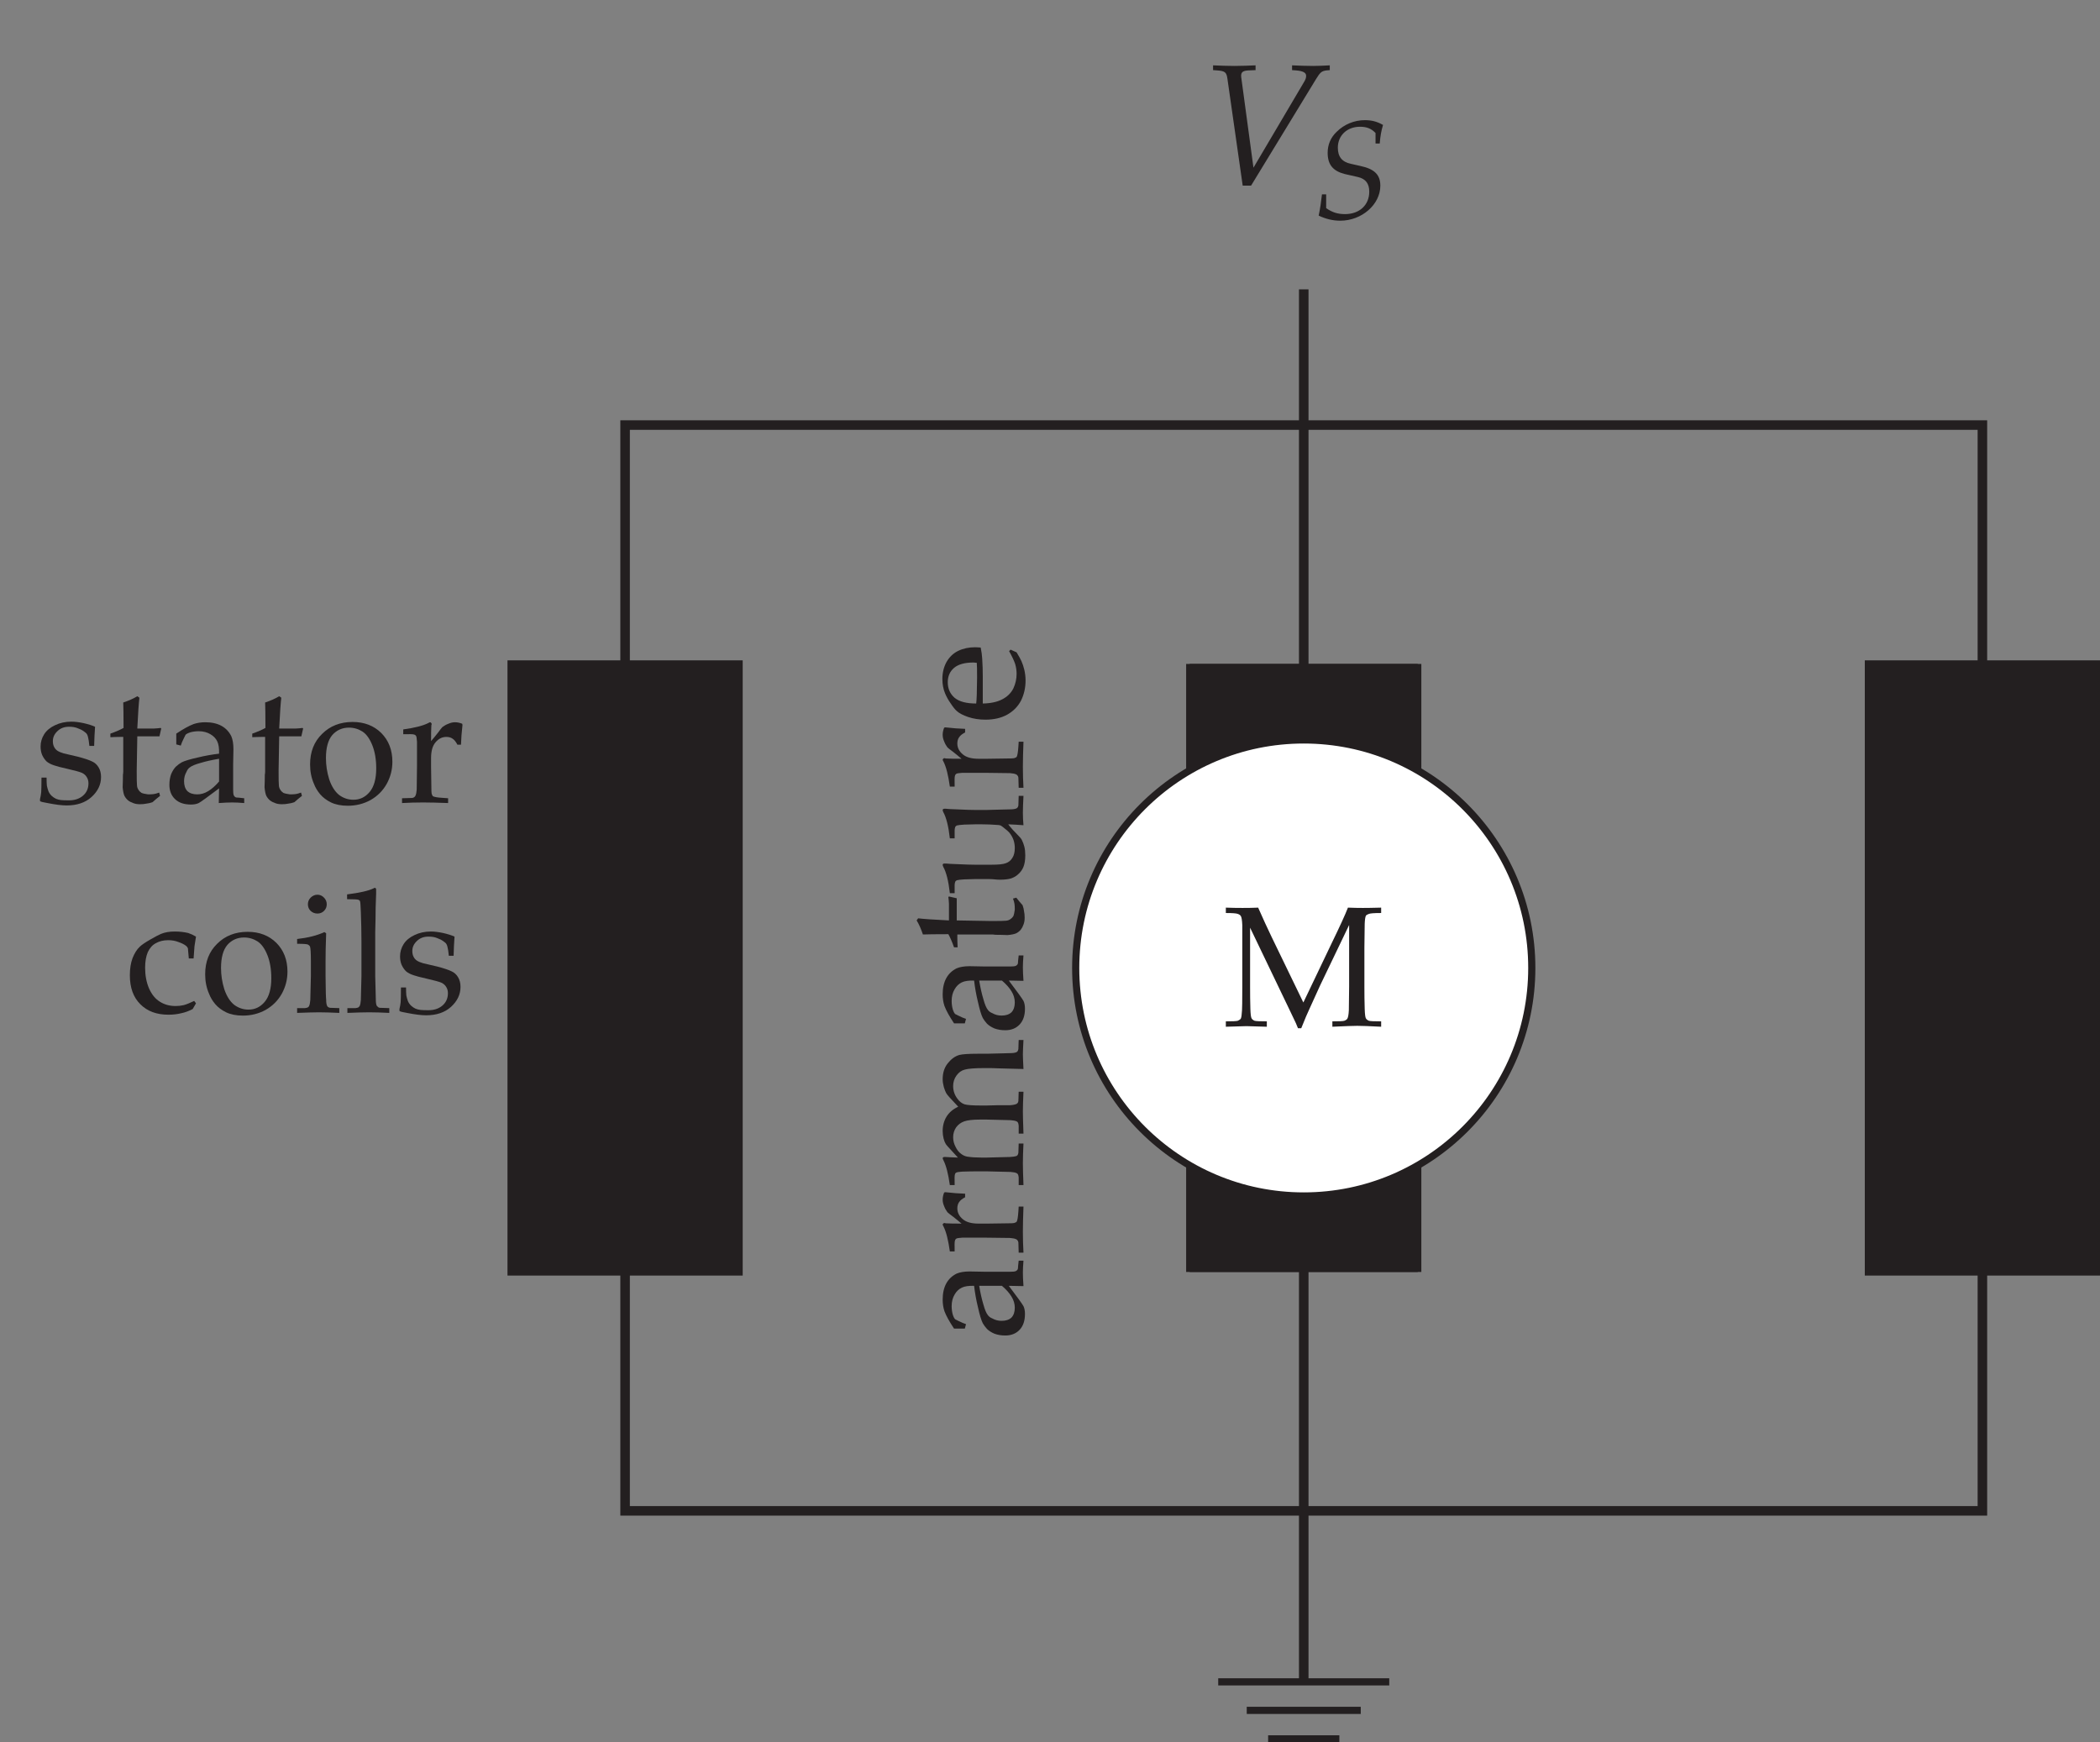 <?xml version="1.0" encoding="UTF-8"?>
<svg xmlns="http://www.w3.org/2000/svg" xmlns:xlink="http://www.w3.org/1999/xlink" width="109.644" height="90.982" viewBox="0 0 109.644 90.982">
<rect x="0" y="0" width="109.644" height="90.982" fill="#808080" stroke="none"/>
<defs>
<g>
<g id="glyph-0-0">
<path d="M 6.766 -5.953 L 6.766 -6.203 C 6.469 -6.188 6.188 -6.172 5.906 -6.172 C 5.531 -6.172 5.156 -6.188 4.797 -6.203 L 4.797 -5.953 L 5.016 -5.938 C 5.359 -5.906 5.531 -5.828 5.531 -5.656 C 5.531 -5.547 5.5 -5.453 5.391 -5.281 L 2.781 -0.859 L 2.141 -5.594 C 2.109 -5.875 2.266 -5.922 2.516 -5.938 L 2.891 -5.953 L 2.891 -6.203 C 2.531 -6.188 2.156 -6.172 1.781 -6.172 C 1.406 -6.172 1.047 -6.188 0.672 -6.203 L 0.672 -5.953 L 0.891 -5.938 C 1.297 -5.906 1.375 -5.844 1.422 -5.5 L 2.219 0.078 L 2.656 0.078 L 6.047 -5.484 C 6.266 -5.844 6.344 -5.906 6.594 -5.938 Z M 6.766 -5.953 "/>
</g>
<g id="glyph-1-0">
<path d="M 3.531 -1.703 C 3.531 -2.281 3.219 -2.578 2.484 -2.734 L 2 -2.844 C 1.531 -2.938 1.312 -3.219 1.312 -3.688 C 1.312 -4.328 1.797 -4.781 2.469 -4.781 C 2.812 -4.781 3.062 -4.688 3.281 -4.453 L 3.281 -3.906 L 3.5 -3.906 C 3.531 -4.297 3.578 -4.562 3.672 -4.875 C 3.344 -5.062 3.062 -5.125 2.719 -5.125 C 2.172 -5.125 1.641 -4.906 1.25 -4.516 C 0.938 -4.219 0.781 -3.844 0.781 -3.422 C 0.781 -2.797 1.062 -2.469 1.672 -2.312 L 2.359 -2.156 C 2.766 -2.062 2.953 -1.812 2.953 -1.391 C 2.953 -0.688 2.438 -0.219 1.688 -0.219 C 1.297 -0.219 1.016 -0.312 0.703 -0.531 L 0.703 -1.25 L 0.484 -1.25 C 0.438 -0.844 0.391 -0.516 0.312 -0.141 C 0.672 0.031 1.047 0.125 1.438 0.125 C 2.562 0.125 3.531 -0.719 3.531 -1.703 Z M 3.531 -1.703 "/>
</g>
<g id="glyph-2-0">
<path d="M 0.406 -1.328 L 0.672 -1.328 C 0.672 -1.148 0.676 -1.008 0.688 -0.906 C 0.707 -0.812 0.734 -0.719 0.766 -0.625 C 0.805 -0.531 0.863 -0.445 0.938 -0.375 C 1.008 -0.312 1.086 -0.258 1.172 -0.219 C 1.254 -0.188 1.336 -0.164 1.422 -0.156 C 1.516 -0.145 1.656 -0.141 1.844 -0.141 C 2.133 -0.141 2.375 -0.219 2.562 -0.375 C 2.758 -0.539 2.859 -0.758 2.859 -1.031 C 2.859 -1.156 2.828 -1.266 2.766 -1.359 C 2.711 -1.453 2.629 -1.523 2.516 -1.578 C 2.398 -1.629 2.156 -1.695 1.781 -1.781 C 1.414 -1.863 1.176 -1.926 1.062 -1.969 C 0.906 -2.02 0.773 -2.086 0.672 -2.172 C 0.578 -2.266 0.5 -2.379 0.438 -2.516 C 0.383 -2.648 0.359 -2.797 0.359 -2.953 C 0.359 -3.18 0.422 -3.395 0.547 -3.594 C 0.672 -3.789 0.859 -3.945 1.109 -4.062 C 1.367 -4.188 1.656 -4.25 1.969 -4.25 C 2.156 -4.25 2.367 -4.223 2.609 -4.172 C 2.848 -4.117 3.047 -4.055 3.203 -3.984 C 3.18 -3.66 3.164 -3.328 3.156 -2.984 L 2.906 -2.984 C 2.883 -3.203 2.863 -3.344 2.844 -3.406 C 2.832 -3.477 2.812 -3.539 2.781 -3.594 C 2.75 -3.645 2.691 -3.695 2.609 -3.75 C 2.523 -3.812 2.422 -3.863 2.297 -3.906 C 2.18 -3.957 2.031 -3.984 1.844 -3.984 C 1.594 -3.984 1.391 -3.906 1.234 -3.75 C 1.078 -3.602 1 -3.43 1 -3.234 C 1 -3.117 1.02 -3.02 1.062 -2.938 C 1.102 -2.852 1.16 -2.785 1.234 -2.734 C 1.316 -2.68 1.426 -2.633 1.562 -2.594 L 2.297 -2.422 C 2.66 -2.328 2.91 -2.242 3.047 -2.172 C 3.191 -2.109 3.305 -2.004 3.391 -1.859 C 3.473 -1.723 3.516 -1.555 3.516 -1.359 C 3.516 -0.961 3.348 -0.613 3.016 -0.312 C 2.691 -0.02 2.258 0.125 1.719 0.125 C 1.469 0.125 1.133 0.082 0.719 0 C 0.488 -0.039 0.363 -0.07 0.344 -0.094 C 0.332 -0.094 0.328 -0.102 0.328 -0.125 C 0.328 -0.145 0.328 -0.172 0.328 -0.203 C 0.359 -0.328 0.379 -0.445 0.391 -0.562 C 0.398 -0.688 0.406 -0.941 0.406 -1.328 Z M 0.406 -1.328 "/>
</g>
<g id="glyph-2-1">
<path d="M 0.203 -3.438 L 0.203 -3.625 C 0.492 -3.727 0.723 -3.828 0.891 -3.922 C 0.891 -4.609 0.883 -5.051 0.875 -5.25 C 1.176 -5.352 1.422 -5.461 1.609 -5.578 L 1.719 -5.5 C 1.688 -5.25 1.648 -4.711 1.609 -3.891 C 1.848 -3.891 1.988 -3.891 2.031 -3.891 C 2.062 -3.891 2.211 -3.891 2.484 -3.891 C 2.629 -3.898 2.742 -3.91 2.828 -3.922 L 2.859 -3.891 L 2.766 -3.484 C 2.578 -3.484 2.406 -3.484 2.25 -3.484 C 2.094 -3.484 1.879 -3.484 1.609 -3.484 L 1.578 -1.688 C 1.578 -1.258 1.582 -1 1.594 -0.906 C 1.602 -0.82 1.629 -0.75 1.672 -0.688 C 1.711 -0.625 1.766 -0.57 1.828 -0.531 C 1.898 -0.5 2.016 -0.473 2.172 -0.453 C 2.297 -0.453 2.395 -0.457 2.469 -0.469 C 2.539 -0.477 2.633 -0.504 2.75 -0.547 L 2.797 -0.375 C 2.66 -0.27 2.531 -0.16 2.406 -0.047 C 2.289 -0.004 2.18 0.02 2.078 0.031 C 1.984 0.051 1.875 0.062 1.75 0.062 C 1.602 0.062 1.484 0.039 1.391 0 C 1.297 -0.031 1.207 -0.078 1.125 -0.141 C 1.051 -0.203 0.988 -0.281 0.938 -0.375 C 0.895 -0.469 0.863 -0.617 0.844 -0.828 C 0.852 -1.023 0.859 -1.242 0.859 -1.484 C 0.867 -1.523 0.875 -1.578 0.875 -1.641 L 0.875 -3.453 L 0.688 -3.453 C 0.539 -3.453 0.379 -3.445 0.203 -3.438 Z M 0.203 -3.438 "/>
</g>
<g id="glyph-2-2">
<path d="M 0.953 -3 L 0.719 -3.062 C 0.719 -3.125 0.719 -3.219 0.719 -3.344 C 0.719 -3.457 0.719 -3.551 0.719 -3.625 C 1.094 -3.875 1.395 -4.039 1.625 -4.125 C 1.812 -4.188 2.016 -4.219 2.234 -4.219 C 2.566 -4.219 2.848 -4.156 3.078 -4.031 C 3.305 -3.906 3.477 -3.723 3.594 -3.484 C 3.664 -3.316 3.703 -3.094 3.703 -2.812 L 3.688 -2.016 L 3.688 -0.703 C 3.688 -0.566 3.695 -0.469 3.719 -0.406 C 3.738 -0.363 3.766 -0.332 3.797 -0.312 C 3.828 -0.289 3.891 -0.281 3.984 -0.281 L 4.266 -0.25 L 4.266 0 C 4.023 -0.02 3.816 -0.031 3.641 -0.031 C 3.461 -0.031 3.227 -0.02 2.938 0 L 2.953 -0.766 C 2.359 -0.316 2.004 -0.062 1.891 0 C 1.785 0.051 1.648 0.078 1.484 0.078 C 1.129 0.078 0.852 -0.016 0.656 -0.203 C 0.457 -0.391 0.359 -0.641 0.359 -0.953 C 0.359 -1.16 0.391 -1.348 0.453 -1.516 C 0.523 -1.68 0.609 -1.812 0.703 -1.906 C 0.805 -2 0.906 -2.07 1 -2.125 C 1.164 -2.207 1.441 -2.289 1.828 -2.375 C 2.211 -2.469 2.586 -2.535 2.953 -2.578 C 2.961 -2.859 2.93 -3.07 2.859 -3.219 C 2.785 -3.375 2.664 -3.5 2.5 -3.594 C 2.332 -3.695 2.129 -3.75 1.891 -3.75 C 1.723 -3.75 1.57 -3.727 1.438 -3.688 C 1.312 -3.645 1.234 -3.602 1.203 -3.562 L 1.125 -3.406 C 1.039 -3.238 0.984 -3.102 0.953 -3 Z M 2.953 -2.312 C 2.578 -2.25 2.254 -2.176 1.984 -2.094 C 1.711 -2.02 1.523 -1.941 1.422 -1.859 C 1.348 -1.805 1.289 -1.727 1.25 -1.625 C 1.164 -1.477 1.125 -1.316 1.125 -1.141 C 1.125 -0.922 1.18 -0.75 1.297 -0.625 C 1.422 -0.508 1.594 -0.453 1.812 -0.453 C 2.008 -0.453 2.203 -0.508 2.391 -0.625 C 2.578 -0.738 2.766 -0.906 2.953 -1.125 Z M 2.953 -2.312 "/>
</g>
<g id="glyph-2-3">
<path d="M 0.297 -2.016 C 0.297 -2.672 0.504 -3.203 0.922 -3.609 C 1.336 -4.023 1.867 -4.234 2.516 -4.234 C 3.129 -4.234 3.629 -4.039 4.016 -3.656 C 4.398 -3.27 4.594 -2.77 4.594 -2.156 C 4.594 -1.738 4.492 -1.352 4.297 -1 C 4.098 -0.645 3.816 -0.363 3.453 -0.156 C 3.098 0.039 2.703 0.141 2.266 0.141 C 1.922 0.141 1.629 0.082 1.391 -0.031 C 1.16 -0.145 0.973 -0.285 0.828 -0.453 C 0.68 -0.629 0.57 -0.812 0.5 -1 C 0.363 -1.312 0.297 -1.648 0.297 -2.016 Z M 1.125 -2.344 C 1.125 -1.977 1.18 -1.609 1.297 -1.234 C 1.422 -0.867 1.594 -0.598 1.812 -0.422 C 2.039 -0.254 2.289 -0.172 2.562 -0.172 C 2.895 -0.172 3.176 -0.305 3.406 -0.578 C 3.633 -0.848 3.75 -1.258 3.75 -1.812 C 3.75 -2.281 3.68 -2.68 3.547 -3.016 C 3.41 -3.359 3.238 -3.598 3.031 -3.734 C 2.82 -3.867 2.586 -3.938 2.328 -3.938 C 1.973 -3.938 1.68 -3.805 1.453 -3.547 C 1.234 -3.285 1.125 -2.883 1.125 -2.344 Z M 1.125 -2.344 "/>
</g>
<g id="glyph-2-4">
<path d="M 0.203 0 L 0.203 -0.25 C 0.535 -0.258 0.711 -0.266 0.734 -0.266 C 0.785 -0.273 0.82 -0.289 0.844 -0.312 C 0.875 -0.332 0.895 -0.359 0.906 -0.391 C 0.938 -0.453 0.957 -0.555 0.969 -0.703 C 0.977 -1.484 0.984 -1.891 0.984 -1.922 L 0.984 -2.453 C 0.984 -2.68 0.984 -2.93 0.984 -3.203 C 0.973 -3.367 0.957 -3.469 0.938 -3.5 C 0.914 -3.539 0.879 -3.566 0.828 -3.578 C 0.785 -3.598 0.598 -3.602 0.266 -3.594 L 0.266 -3.844 C 0.859 -3.926 1.289 -4.035 1.562 -4.172 C 1.613 -4.203 1.648 -4.219 1.672 -4.219 C 1.691 -4.219 1.707 -4.207 1.719 -4.188 C 1.738 -4.176 1.75 -4.156 1.75 -4.125 C 1.75 -4.102 1.742 -4.082 1.734 -4.062 C 1.723 -3.875 1.719 -3.598 1.719 -3.234 C 1.844 -3.379 1.961 -3.523 2.078 -3.672 C 2.191 -3.828 2.27 -3.926 2.312 -3.969 C 2.406 -4.039 2.508 -4.098 2.625 -4.141 C 2.738 -4.191 2.852 -4.219 2.969 -4.219 C 3.094 -4.219 3.219 -4.191 3.344 -4.141 L 3.359 -4.078 C 3.316 -3.691 3.289 -3.348 3.281 -3.047 L 3.094 -3.047 C 3.02 -3.191 2.938 -3.297 2.844 -3.359 C 2.758 -3.422 2.648 -3.453 2.516 -3.453 C 2.297 -3.453 2.109 -3.359 1.953 -3.172 C 1.797 -2.992 1.719 -2.719 1.719 -2.344 L 1.719 -1.891 C 1.719 -1.703 1.723 -1.352 1.734 -0.844 C 1.734 -0.656 1.738 -0.535 1.75 -0.484 C 1.77 -0.441 1.785 -0.406 1.797 -0.375 C 1.816 -0.352 1.848 -0.336 1.891 -0.328 C 1.984 -0.297 2.223 -0.27 2.609 -0.25 L 2.609 0 C 2.086 -0.02 1.648 -0.031 1.297 -0.031 C 0.922 -0.031 0.555 -0.02 0.203 0 Z M 0.203 0 "/>
</g>
<g id="glyph-2-5">
<path d="M 3.797 -0.5 L 3.625 -0.203 C 3.426 -0.098 3.227 -0.023 3.031 0.016 C 2.832 0.066 2.609 0.094 2.359 0.094 C 1.742 0.094 1.254 -0.086 0.891 -0.453 C 0.523 -0.816 0.344 -1.32 0.344 -1.969 C 0.344 -2.312 0.391 -2.609 0.484 -2.859 C 0.586 -3.117 0.711 -3.316 0.859 -3.453 C 0.953 -3.547 1.133 -3.672 1.406 -3.828 C 1.676 -3.984 1.863 -4.082 1.969 -4.125 C 2.164 -4.207 2.406 -4.25 2.688 -4.25 C 2.945 -4.25 3.18 -4.223 3.391 -4.172 C 3.523 -4.129 3.66 -4.066 3.797 -3.984 C 3.766 -3.766 3.738 -3.598 3.719 -3.484 C 3.707 -3.367 3.691 -3.156 3.672 -2.844 L 3.422 -2.844 C 3.398 -3.133 3.383 -3.312 3.375 -3.375 C 3.352 -3.426 3.32 -3.469 3.281 -3.5 C 3.176 -3.582 3.039 -3.648 2.875 -3.703 C 2.719 -3.766 2.539 -3.797 2.344 -3.797 C 2.094 -3.797 1.879 -3.742 1.703 -3.641 C 1.523 -3.547 1.383 -3.391 1.281 -3.172 C 1.188 -2.953 1.141 -2.68 1.141 -2.359 C 1.141 -1.961 1.207 -1.602 1.344 -1.281 C 1.488 -0.957 1.68 -0.723 1.922 -0.578 C 2.16 -0.43 2.43 -0.359 2.734 -0.359 C 2.879 -0.359 3.02 -0.375 3.156 -0.406 C 3.301 -0.445 3.484 -0.52 3.703 -0.625 Z M 3.797 -0.5 "/>
</g>
<g id="glyph-2-6">
<path d="M 1.266 -6.172 C 1.398 -6.172 1.516 -6.117 1.609 -6.016 C 1.703 -5.922 1.75 -5.805 1.75 -5.672 C 1.75 -5.535 1.703 -5.422 1.609 -5.328 C 1.516 -5.234 1.398 -5.188 1.266 -5.188 C 1.129 -5.188 1.008 -5.234 0.906 -5.328 C 0.812 -5.422 0.766 -5.535 0.766 -5.672 C 0.766 -5.805 0.812 -5.922 0.906 -6.016 C 1.008 -6.117 1.129 -6.172 1.266 -6.172 Z M 0.203 -3.609 L 0.203 -3.859 C 0.766 -3.922 1.238 -4.039 1.625 -4.219 L 1.719 -4.156 C 1.695 -3.531 1.688 -3.051 1.688 -2.719 L 1.688 -1.922 C 1.695 -1.16 1.707 -0.754 1.719 -0.703 C 1.719 -0.555 1.734 -0.445 1.766 -0.375 C 1.773 -0.352 1.789 -0.332 1.812 -0.312 C 1.844 -0.289 1.879 -0.273 1.922 -0.266 C 1.941 -0.266 2.102 -0.258 2.406 -0.25 L 2.406 0 C 1.969 -0.02 1.613 -0.031 1.344 -0.031 C 1.113 -0.031 0.734 -0.02 0.203 0 L 0.203 -0.25 L 0.609 -0.25 C 0.672 -0.258 0.719 -0.27 0.75 -0.281 C 0.789 -0.301 0.816 -0.328 0.828 -0.359 C 0.859 -0.422 0.879 -0.523 0.891 -0.672 C 0.891 -0.711 0.898 -1.129 0.922 -1.922 L 0.922 -2.703 C 0.922 -3.129 0.906 -3.383 0.875 -3.469 C 0.852 -3.508 0.82 -3.539 0.781 -3.562 C 0.738 -3.594 0.547 -3.609 0.203 -3.609 Z M 0.203 -3.609 "/>
</g>
<g id="glyph-2-7">
<path d="M 0.219 0 L 0.219 -0.25 L 0.641 -0.25 C 0.703 -0.258 0.75 -0.27 0.781 -0.281 C 0.812 -0.301 0.836 -0.328 0.859 -0.359 C 0.891 -0.422 0.91 -0.523 0.922 -0.672 C 0.922 -0.711 0.93 -1.129 0.953 -1.922 L 0.953 -3.75 C 0.953 -4.227 0.941 -4.727 0.922 -5.25 C 0.91 -5.602 0.895 -5.801 0.875 -5.844 C 0.852 -5.875 0.828 -5.895 0.797 -5.906 C 0.754 -5.926 0.555 -5.938 0.203 -5.938 L 0.203 -6.188 C 0.859 -6.27 1.316 -6.375 1.578 -6.5 C 1.609 -6.52 1.633 -6.531 1.656 -6.531 C 1.676 -6.531 1.691 -6.52 1.703 -6.5 C 1.711 -6.488 1.719 -6.473 1.719 -6.453 C 1.719 -6.43 1.719 -6.398 1.719 -6.359 L 1.719 -6.219 C 1.695 -5.695 1.688 -5.254 1.688 -4.891 L 1.672 -4.203 L 1.672 -1.922 C 1.691 -1.16 1.703 -0.754 1.703 -0.703 C 1.703 -0.555 1.719 -0.445 1.75 -0.375 C 1.77 -0.352 1.789 -0.332 1.812 -0.312 C 1.832 -0.289 1.863 -0.273 1.906 -0.266 C 1.926 -0.266 2.094 -0.258 2.406 -0.25 L 2.406 0 C 2 -0.02 1.648 -0.031 1.359 -0.031 C 1.066 -0.031 0.688 -0.02 0.219 0 Z M 0.219 0 "/>
</g>
<g id="glyph-2-8">
<path d="M 0.172 -5.938 L 0.172 -6.219 C 0.473 -6.207 0.766 -6.203 1.047 -6.203 C 1.328 -6.203 1.598 -6.207 1.859 -6.219 C 2.117 -5.633 2.352 -5.125 2.562 -4.688 L 4.219 -1.266 L 5.719 -4.406 C 6.133 -5.258 6.41 -5.863 6.547 -6.219 C 6.848 -6.207 7.109 -6.203 7.328 -6.203 C 7.523 -6.203 7.844 -6.207 8.281 -6.219 L 8.281 -5.938 C 7.926 -5.938 7.711 -5.922 7.641 -5.891 C 7.566 -5.867 7.516 -5.836 7.484 -5.797 C 7.453 -5.734 7.43 -5.594 7.422 -5.375 C 7.422 -5.312 7.414 -4.895 7.406 -4.125 L 7.406 -2.094 C 7.406 -1.695 7.41 -1.312 7.422 -0.938 C 7.43 -0.656 7.453 -0.488 7.484 -0.438 C 7.516 -0.383 7.566 -0.344 7.641 -0.312 C 7.711 -0.289 7.926 -0.281 8.281 -0.281 L 8.281 0 C 7.688 -0.031 7.27 -0.047 7.031 -0.047 C 6.832 -0.047 6.398 -0.031 5.734 0 L 5.734 -0.281 C 6.078 -0.281 6.285 -0.289 6.359 -0.312 C 6.441 -0.344 6.492 -0.379 6.516 -0.422 C 6.555 -0.484 6.582 -0.629 6.594 -0.859 C 6.594 -0.922 6.598 -1.332 6.609 -2.094 L 6.609 -5.312 L 5.094 -2.156 C 4.863 -1.656 4.68 -1.254 4.547 -0.953 C 4.441 -0.734 4.297 -0.391 4.109 0.078 L 3.938 0.078 C 3.895 -0.023 3.859 -0.113 3.828 -0.188 L 3.531 -0.812 L 1.438 -5.172 L 1.438 -2.094 C 1.438 -1.695 1.441 -1.312 1.453 -0.938 C 1.461 -0.656 1.484 -0.488 1.516 -0.438 C 1.547 -0.383 1.598 -0.344 1.672 -0.312 C 1.754 -0.289 1.969 -0.281 2.312 -0.281 L 2.312 0 L 1.25 -0.031 L 0.172 0 L 0.172 -0.281 C 0.516 -0.281 0.723 -0.289 0.797 -0.312 C 0.867 -0.344 0.922 -0.379 0.953 -0.422 C 0.984 -0.484 1.004 -0.629 1.016 -0.859 C 1.023 -0.922 1.031 -1.332 1.031 -2.094 L 1.031 -4.125 C 1.031 -4.52 1.031 -4.91 1.031 -5.297 C 1.02 -5.566 0.992 -5.727 0.953 -5.781 C 0.922 -5.832 0.867 -5.867 0.797 -5.891 C 0.723 -5.922 0.516 -5.938 0.172 -5.938 Z M 0.172 -5.938 "/>
</g>
<g id="glyph-3-0">
<path d="M -3 -0.953 L -3.062 -0.719 C -3.125 -0.719 -3.219 -0.719 -3.344 -0.719 C -3.457 -0.719 -3.551 -0.719 -3.625 -0.719 C -3.875 -1.094 -4.039 -1.395 -4.125 -1.625 C -4.188 -1.812 -4.219 -2.016 -4.219 -2.234 C -4.219 -2.566 -4.156 -2.848 -4.031 -3.078 C -3.906 -3.305 -3.723 -3.477 -3.484 -3.594 C -3.316 -3.664 -3.094 -3.703 -2.812 -3.703 L -2.016 -3.688 L -0.703 -3.688 C -0.566 -3.688 -0.469 -3.695 -0.406 -3.719 C -0.363 -3.738 -0.332 -3.766 -0.312 -3.797 C -0.289 -3.828 -0.281 -3.891 -0.281 -3.984 L -0.25 -4.266 L 0 -4.266 C -0.02 -4.023 -0.031 -3.816 -0.031 -3.641 C -0.031 -3.461 -0.02 -3.227 0 -2.938 L -0.766 -2.953 C -0.316 -2.359 -0.062 -2.004 0 -1.891 C 0.051 -1.785 0.078 -1.648 0.078 -1.484 C 0.078 -1.129 -0.016 -0.852 -0.203 -0.656 C -0.391 -0.457 -0.641 -0.359 -0.953 -0.359 C -1.16 -0.359 -1.348 -0.391 -1.516 -0.453 C -1.68 -0.523 -1.812 -0.609 -1.906 -0.703 C -2 -0.805 -2.07 -0.906 -2.125 -1 C -2.207 -1.164 -2.289 -1.441 -2.375 -1.828 C -2.469 -2.211 -2.535 -2.586 -2.578 -2.953 C -2.859 -2.961 -3.07 -2.93 -3.219 -2.859 C -3.375 -2.785 -3.5 -2.664 -3.594 -2.5 C -3.695 -2.332 -3.75 -2.129 -3.75 -1.891 C -3.75 -1.723 -3.727 -1.57 -3.688 -1.438 C -3.645 -1.312 -3.602 -1.234 -3.562 -1.203 L -3.406 -1.125 C -3.238 -1.039 -3.102 -0.984 -3 -0.953 Z M -2.312 -2.953 C -2.25 -2.578 -2.176 -2.254 -2.094 -1.984 C -2.02 -1.711 -1.941 -1.523 -1.859 -1.422 C -1.805 -1.348 -1.727 -1.289 -1.625 -1.25 C -1.477 -1.164 -1.316 -1.125 -1.141 -1.125 C -0.922 -1.125 -0.75 -1.18 -0.625 -1.297 C -0.508 -1.422 -0.453 -1.594 -0.453 -1.812 C -0.453 -2.008 -0.508 -2.203 -0.625 -2.391 C -0.738 -2.578 -0.906 -2.766 -1.125 -2.953 Z M -2.312 -2.953 "/>
</g>
<g id="glyph-3-1">
<path d="M 0 -0.203 L -0.25 -0.203 C -0.258 -0.535 -0.266 -0.711 -0.266 -0.734 C -0.273 -0.785 -0.289 -0.82 -0.312 -0.844 C -0.332 -0.875 -0.359 -0.895 -0.391 -0.906 C -0.453 -0.938 -0.555 -0.957 -0.703 -0.969 C -1.484 -0.977 -1.891 -0.984 -1.922 -0.984 L -2.453 -0.984 C -2.68 -0.984 -2.93 -0.984 -3.203 -0.984 C -3.367 -0.973 -3.469 -0.957 -3.5 -0.938 C -3.539 -0.914 -3.566 -0.879 -3.578 -0.828 C -3.598 -0.785 -3.602 -0.598 -3.594 -0.266 L -3.844 -0.266 C -3.926 -0.859 -4.035 -1.289 -4.172 -1.562 C -4.203 -1.613 -4.219 -1.648 -4.219 -1.672 C -4.219 -1.691 -4.207 -1.707 -4.188 -1.719 C -4.176 -1.738 -4.156 -1.75 -4.125 -1.75 C -4.102 -1.75 -4.082 -1.742 -4.062 -1.734 C -3.875 -1.723 -3.598 -1.719 -3.234 -1.719 C -3.379 -1.844 -3.523 -1.961 -3.672 -2.078 C -3.828 -2.191 -3.926 -2.27 -3.969 -2.312 C -4.039 -2.406 -4.098 -2.508 -4.141 -2.625 C -4.191 -2.738 -4.219 -2.852 -4.219 -2.969 C -4.219 -3.094 -4.191 -3.219 -4.141 -3.344 L -4.078 -3.359 C -3.691 -3.316 -3.348 -3.289 -3.047 -3.281 L -3.047 -3.094 C -3.191 -3.02 -3.297 -2.938 -3.359 -2.844 C -3.422 -2.758 -3.453 -2.648 -3.453 -2.516 C -3.453 -2.297 -3.359 -2.109 -3.172 -1.953 C -2.992 -1.797 -2.719 -1.719 -2.344 -1.719 L -1.891 -1.719 C -1.703 -1.719 -1.352 -1.723 -0.844 -1.734 C -0.656 -1.734 -0.535 -1.738 -0.484 -1.75 C -0.441 -1.77 -0.406 -1.785 -0.375 -1.797 C -0.352 -1.816 -0.336 -1.848 -0.328 -1.891 C -0.297 -1.984 -0.27 -2.223 -0.25 -2.609 L 0 -2.609 C -0.02 -2.086 -0.031 -1.648 -0.031 -1.297 C -0.031 -0.922 -0.02 -0.555 0 -0.203 Z M 0 -0.203 "/>
</g>
<g id="glyph-3-2">
<path d="M 0 -0.188 L -0.25 -0.188 L -0.25 -0.594 C -0.258 -0.656 -0.27 -0.703 -0.281 -0.734 C -0.301 -0.773 -0.328 -0.801 -0.359 -0.812 C -0.422 -0.844 -0.523 -0.863 -0.672 -0.875 C -0.711 -0.875 -1.129 -0.883 -1.922 -0.906 L -2.453 -0.906 C -2.68 -0.906 -2.93 -0.898 -3.203 -0.891 C -3.367 -0.879 -3.469 -0.863 -3.5 -0.844 C -3.539 -0.832 -3.566 -0.801 -3.578 -0.75 C -3.598 -0.707 -3.602 -0.52 -3.594 -0.188 L -3.844 -0.188 C -3.926 -0.77 -4.035 -1.195 -4.172 -1.469 C -4.203 -1.531 -4.219 -1.57 -4.219 -1.594 C -4.219 -1.613 -4.207 -1.629 -4.188 -1.641 C -4.176 -1.648 -4.156 -1.656 -4.125 -1.656 C -4.102 -1.656 -4.082 -1.656 -4.062 -1.656 C -3.914 -1.645 -3.703 -1.633 -3.422 -1.625 L -3.953 -2.203 C -4.016 -2.273 -4.051 -2.32 -4.062 -2.344 C -4.102 -2.406 -4.141 -2.5 -4.172 -2.625 C -4.203 -2.75 -4.219 -2.879 -4.219 -3.016 C -4.219 -3.297 -4.148 -3.547 -4.016 -3.766 C -3.879 -3.984 -3.676 -4.156 -3.406 -4.281 L -3.844 -4.75 C -3.945 -4.863 -4.008 -4.941 -4.031 -4.984 C -4.07 -5.055 -4.113 -5.16 -4.156 -5.297 C -4.195 -5.441 -4.219 -5.582 -4.219 -5.719 C -4.219 -6.051 -4.129 -6.328 -3.953 -6.547 C -3.773 -6.773 -3.57 -6.922 -3.344 -6.984 C -3.195 -7.023 -2.875 -7.047 -2.375 -7.047 L -1.922 -7.047 L -1.312 -7.062 C -0.957 -7.07 -0.754 -7.078 -0.703 -7.078 C -0.555 -7.078 -0.445 -7.094 -0.375 -7.125 C -0.352 -7.133 -0.332 -7.148 -0.312 -7.172 C -0.289 -7.203 -0.273 -7.242 -0.266 -7.297 C -0.266 -7.305 -0.258 -7.461 -0.25 -7.766 L 0 -7.766 C -0.02 -7.398 -0.031 -7.148 -0.031 -7.016 C -0.031 -6.891 -0.02 -6.633 0 -6.25 L -1.203 -6.281 L -1.688 -6.297 L -2.062 -6.297 C -2.551 -6.297 -2.883 -6.27 -3.062 -6.219 C -3.238 -6.176 -3.383 -6.07 -3.5 -5.906 C -3.613 -5.75 -3.672 -5.566 -3.672 -5.359 C -3.672 -5.117 -3.598 -4.898 -3.453 -4.703 C -3.348 -4.555 -3.223 -4.457 -3.078 -4.406 C -2.93 -4.363 -2.645 -4.344 -2.219 -4.344 L -1.922 -4.344 L -1.312 -4.359 C -0.957 -4.359 -0.754 -4.359 -0.703 -4.359 C -0.555 -4.367 -0.445 -4.391 -0.375 -4.422 C -0.352 -4.43 -0.332 -4.445 -0.312 -4.469 C -0.289 -4.488 -0.273 -4.523 -0.266 -4.578 C -0.266 -4.598 -0.258 -4.758 -0.25 -5.062 L 0 -5.062 C -0.02 -4.633 -0.031 -4.289 -0.031 -4.031 C -0.031 -3.82 -0.02 -3.438 0 -2.875 L -0.25 -2.875 L -0.25 -3.297 C -0.258 -3.359 -0.27 -3.406 -0.281 -3.438 C -0.301 -3.477 -0.328 -3.504 -0.359 -3.516 C -0.422 -3.547 -0.523 -3.566 -0.672 -3.578 C -0.711 -3.578 -1.129 -3.586 -1.922 -3.609 L -2.266 -3.609 C -2.641 -3.609 -2.914 -3.578 -3.094 -3.516 C -3.27 -3.453 -3.41 -3.348 -3.516 -3.203 C -3.617 -3.055 -3.672 -2.883 -3.672 -2.688 C -3.672 -2.508 -3.629 -2.344 -3.547 -2.188 C -3.473 -2.031 -3.379 -1.91 -3.266 -1.828 C -3.16 -1.742 -3.047 -1.691 -2.922 -1.672 C -2.723 -1.641 -2.477 -1.625 -2.188 -1.625 L -1.922 -1.625 C -1.16 -1.645 -0.754 -1.656 -0.703 -1.656 C -0.555 -1.664 -0.445 -1.68 -0.375 -1.703 C -0.352 -1.711 -0.332 -1.727 -0.312 -1.75 C -0.289 -1.781 -0.273 -1.82 -0.266 -1.875 C -0.266 -1.883 -0.258 -2.047 -0.25 -2.359 L 0 -2.359 C -0.02 -1.953 -0.031 -1.609 -0.031 -1.328 C -0.031 -1.078 -0.02 -0.695 0 -0.188 Z M 0 -0.188 "/>
</g>
<g id="glyph-3-3">
<path d="M -3.438 -0.203 L -3.625 -0.203 C -3.727 -0.492 -3.828 -0.723 -3.922 -0.891 C -4.609 -0.891 -5.051 -0.883 -5.25 -0.875 C -5.352 -1.176 -5.461 -1.422 -5.578 -1.609 L -5.5 -1.719 C -5.25 -1.688 -4.711 -1.648 -3.891 -1.609 C -3.891 -1.848 -3.891 -1.988 -3.891 -2.031 C -3.891 -2.062 -3.891 -2.211 -3.891 -2.484 C -3.898 -2.629 -3.91 -2.742 -3.922 -2.828 L -3.891 -2.859 L -3.484 -2.766 C -3.484 -2.578 -3.484 -2.406 -3.484 -2.25 C -3.484 -2.094 -3.484 -1.879 -3.484 -1.609 L -1.688 -1.578 C -1.258 -1.578 -1 -1.582 -0.906 -1.594 C -0.82 -1.602 -0.75 -1.629 -0.688 -1.672 C -0.625 -1.711 -0.57 -1.766 -0.531 -1.828 C -0.5 -1.898 -0.473 -2.016 -0.453 -2.172 C -0.453 -2.297 -0.457 -2.395 -0.469 -2.469 C -0.477 -2.539 -0.504 -2.633 -0.547 -2.75 L -0.375 -2.797 C -0.27 -2.66 -0.16 -2.531 -0.047 -2.406 C -0.004 -2.289 0.02 -2.18 0.031 -2.078 C 0.051 -1.984 0.062 -1.875 0.062 -1.75 C 0.062 -1.602 0.039 -1.484 0 -1.391 C -0.031 -1.297 -0.078 -1.207 -0.141 -1.125 C -0.203 -1.051 -0.281 -0.988 -0.375 -0.938 C -0.469 -0.895 -0.617 -0.863 -0.828 -0.844 C -1.023 -0.852 -1.242 -0.859 -1.484 -0.859 C -1.523 -0.867 -1.578 -0.875 -1.641 -0.875 L -3.453 -0.875 L -3.453 -0.688 C -3.453 -0.539 -3.445 -0.379 -3.438 -0.203 Z M -3.438 -0.203 "/>
</g>
<g id="glyph-3-4">
<path d="M -0.25 -5.188 L 0 -5.188 C -0.02 -4.801 -0.031 -4.508 -0.031 -4.312 C -0.031 -4.094 -0.02 -3.875 0 -3.656 C -0.238 -3.676 -0.504 -3.691 -0.797 -3.703 C -0.66 -3.523 -0.469 -3.312 -0.219 -3.062 C -0.164 -3.008 -0.125 -2.957 -0.094 -2.906 C -0.031 -2.781 0.016 -2.656 0.047 -2.531 C 0.078 -2.406 0.094 -2.254 0.094 -2.078 C 0.094 -1.836 0.062 -1.641 0 -1.484 C -0.062 -1.328 -0.16 -1.191 -0.297 -1.078 C -0.391 -0.992 -0.508 -0.926 -0.656 -0.875 C -0.812 -0.832 -1 -0.812 -1.219 -0.812 C -1.32 -0.812 -1.414 -0.816 -1.5 -0.828 C -1.594 -0.836 -1.688 -0.844 -1.781 -0.844 L -2.531 -0.844 C -2.602 -0.844 -2.789 -0.836 -3.094 -0.828 C -3.289 -0.816 -3.422 -0.801 -3.484 -0.781 C -3.504 -0.77 -3.523 -0.754 -3.547 -0.734 C -3.578 -0.68 -3.594 -0.602 -3.594 -0.5 C -3.594 -0.332 -3.594 -0.203 -3.594 -0.109 L -3.844 -0.109 C -3.914 -0.742 -4.031 -1.203 -4.188 -1.484 C -4.207 -1.523 -4.219 -1.562 -4.219 -1.594 C -4.219 -1.613 -4.207 -1.629 -4.188 -1.641 C -4.176 -1.648 -4.16 -1.656 -4.141 -1.656 C -4.109 -1.656 -4.078 -1.656 -4.047 -1.656 C -3.953 -1.645 -3.77 -1.633 -3.5 -1.625 C -3.02 -1.602 -2.695 -1.594 -2.531 -1.594 L -1.672 -1.594 C -1.316 -1.594 -1.066 -1.617 -0.922 -1.672 C -0.773 -1.723 -0.66 -1.816 -0.578 -1.953 C -0.492 -2.086 -0.453 -2.258 -0.453 -2.469 C -0.453 -2.602 -0.473 -2.738 -0.516 -2.875 C -0.566 -3.02 -0.641 -3.148 -0.734 -3.266 C -0.797 -3.336 -0.883 -3.414 -1 -3.5 C -1.082 -3.57 -1.145 -3.617 -1.188 -3.641 C -1.238 -3.66 -1.305 -3.672 -1.391 -3.672 C -1.648 -3.691 -1.906 -3.703 -2.156 -3.703 L -2.531 -3.703 C -2.602 -3.703 -2.789 -3.695 -3.094 -3.688 C -3.289 -3.676 -3.422 -3.66 -3.484 -3.641 C -3.504 -3.629 -3.523 -3.613 -3.547 -3.594 C -3.578 -3.539 -3.594 -3.461 -3.594 -3.359 C -3.594 -3.191 -3.594 -3.062 -3.594 -2.969 L -3.844 -2.969 C -3.914 -3.602 -4.031 -4.062 -4.188 -4.344 C -4.207 -4.383 -4.219 -4.422 -4.219 -4.453 C -4.219 -4.473 -4.207 -4.488 -4.188 -4.5 C -4.176 -4.508 -4.16 -4.516 -4.141 -4.516 C -4.109 -4.516 -4.078 -4.516 -4.047 -4.516 C -3.953 -4.504 -3.766 -4.492 -3.484 -4.484 C -3.016 -4.461 -2.695 -4.453 -2.531 -4.453 L -1.922 -4.453 L -1.312 -4.469 C -0.957 -4.477 -0.754 -4.484 -0.703 -4.484 C -0.555 -4.484 -0.445 -4.5 -0.375 -4.531 C -0.352 -4.539 -0.332 -4.555 -0.312 -4.578 C -0.289 -4.609 -0.273 -4.645 -0.266 -4.688 C -0.266 -4.707 -0.258 -4.875 -0.25 -5.188 Z M -0.25 -5.188 "/>
</g>
<g id="glyph-3-5">
<path d="M -0.672 -3.875 L -0.359 -3.734 C -0.234 -3.523 -0.148 -3.375 -0.109 -3.281 C -0.047 -3.145 0.004 -2.988 0.047 -2.812 C 0.086 -2.633 0.109 -2.453 0.109 -2.266 C 0.109 -1.879 0.027 -1.531 -0.125 -1.219 C -0.289 -0.906 -0.531 -0.66 -0.844 -0.484 C -1.164 -0.305 -1.547 -0.219 -1.984 -0.219 C -2.316 -0.219 -2.617 -0.266 -2.891 -0.359 C -3.16 -0.453 -3.359 -0.555 -3.484 -0.672 C -3.578 -0.754 -3.68 -0.883 -3.797 -1.062 C -3.922 -1.238 -4.02 -1.414 -4.094 -1.594 C -4.188 -1.82 -4.234 -2.07 -4.234 -2.344 C -4.234 -2.676 -4.16 -2.973 -4.016 -3.234 C -3.867 -3.492 -3.664 -3.688 -3.406 -3.812 C -3.145 -3.938 -2.852 -4 -2.531 -4 C -2.445 -4 -2.348 -3.992 -2.234 -3.984 C -2.191 -3.773 -2.164 -3.586 -2.156 -3.422 C -2.133 -3.098 -2.125 -2.781 -2.125 -2.469 L -2.125 -1.062 C -1.707 -1.07 -1.367 -1.145 -1.109 -1.281 C -0.848 -1.414 -0.656 -1.602 -0.531 -1.844 C -0.414 -2.094 -0.359 -2.348 -0.359 -2.609 C -0.359 -2.785 -0.383 -2.961 -0.438 -3.141 C -0.5 -3.316 -0.602 -3.535 -0.75 -3.797 Z M -2.469 -1.062 C -2.457 -1.145 -2.445 -1.301 -2.438 -1.531 C -2.426 -1.969 -2.422 -2.266 -2.422 -2.422 C -2.422 -2.816 -2.426 -3.07 -2.438 -3.188 C -2.508 -3.195 -2.566 -3.203 -2.609 -3.203 C -3.066 -3.203 -3.406 -3.109 -3.625 -2.922 C -3.844 -2.734 -3.953 -2.484 -3.953 -2.172 C -3.953 -1.836 -3.832 -1.566 -3.594 -1.359 C -3.352 -1.16 -2.977 -1.062 -2.469 -1.062 Z M -2.469 -1.062 "/>
</g>
</g>
<clipPath id="clip-0">
<path clip-rule="nonzero" d="M 63 87 L 73 87 L 73 90.98 L 63 90.98 Z M 63 87 "/>
</clipPath>
<clipPath id="clip-1">
<path clip-rule="nonzero" d="M 62 34 L 75 34 L 75 67 L 62 67 Z M 62 34 "/>
</clipPath>
<clipPath id="clip-2">
<path clip-rule="evenodd" d="M 56.164 66.418 L 79.977 66.418 L 79.977 34.668 L 56.164 34.668 Z M 56.164 50.543 C 56.164 57.117 61.496 62.449 68.07 62.449 C 74.645 62.449 79.977 57.117 79.977 50.543 C 79.977 43.969 74.645 38.637 68.07 38.637 C 61.496 38.637 56.164 43.969 56.164 50.543 Z M 56.164 50.543 "/>
</clipPath>
<clipPath id="clip-3">
<path clip-rule="nonzero" d="M 61 34 L 75 34 L 75 67 L 61 67 Z M 61 34 "/>
</clipPath>
<clipPath id="clip-4">
<path clip-rule="evenodd" d="M 56.164 66.418 L 79.977 66.418 L 79.977 34.668 L 56.164 34.668 Z M 56.164 50.543 C 56.164 57.117 61.496 62.449 68.07 62.449 C 74.645 62.449 79.977 57.117 79.977 50.543 C 79.977 43.969 74.645 38.637 68.07 38.637 C 61.496 38.637 56.164 43.969 56.164 50.543 Z M 56.164 50.543 "/>
</clipPath>
<clipPath id="clip-5">
<path clip-rule="nonzero" d="M 97 34 L 109.645 34 L 109.645 67 L 97 67 Z M 97 34 "/>
</clipPath>
</defs>
<g fill="rgb(13.73%, 12.16%, 12.549%)" fill-opacity="1">
<use xlink:href="#glyph-0-0" x="62.664" y="9.615"/>
</g>
<g fill="rgb(13.73%, 12.16%, 12.549%)" fill-opacity="1">
<use xlink:href="#glyph-1-0" x="68.538" y="11.399"/>
</g>
<path fill="none" stroke-width="0.498" stroke-linecap="butt" stroke-linejoin="miter" stroke="rgb(13.73%, 12.16%, 12.549%)" stroke-opacity="1" stroke-miterlimit="10" d="M -0.001 -7.679 L -0.001 -14.765 L -35.434 -14.765 L -35.434 -27.238 M -35.434 -58.988 L -35.434 -71.461 L -0.001 -71.461 " transform="matrix(1, 0, 0, -1, 68.071, 7.43)"/>
<path fill-rule="nonzero" fill="rgb(13.73%, 12.16%, 12.549%)" fill-opacity="1" stroke-width="0.374" stroke-linecap="butt" stroke-linejoin="miter" stroke="rgb(13.73%, 12.16%, 12.549%)" stroke-opacity="1" stroke-miterlimit="10" d="M -41.387 -58.988 L -41.387 -27.238 L -29.481 -27.238 L -29.481 -58.988 Z M -41.387 -58.988 " transform="matrix(1, 0, 0, -1, 68.071, 7.43)"/>
<g fill="rgb(13.73%, 12.16%, 12.549%)" fill-opacity="1">
<use xlink:href="#glyph-2-0" x="1.76" y="41.932"/>
<use xlink:href="#glyph-2-1" x="5.56" y="41.932"/>
<use xlink:href="#glyph-2-2" x="8.485" y="41.932"/>
<use xlink:href="#glyph-2-1" x="12.968" y="41.932"/>
<use xlink:href="#glyph-2-3" x="15.893" y="41.932"/>
<use xlink:href="#glyph-2-4" x="20.788" y="41.932"/>
</g>
<g fill="rgb(13.73%, 12.16%, 12.549%)" fill-opacity="1">
<use xlink:href="#glyph-2-5" x="6.436" y="52.89"/>
<use xlink:href="#glyph-2-3" x="10.415" y="52.89"/>
<use xlink:href="#glyph-2-6" x="15.31" y="52.89"/>
<use xlink:href="#glyph-2-7" x="17.919" y="52.89"/>
<use xlink:href="#glyph-2-0" x="20.528" y="52.89"/>
</g>
<path fill="none" stroke-width="0.498" stroke-linecap="butt" stroke-linejoin="miter" stroke="rgb(13.73%, 12.16%, 12.549%)" stroke-opacity="1" stroke-miterlimit="10" d="M -0.001 -71.461 L -0.001 -80.39 " transform="matrix(1, 0, 0, -1, 68.071, 7.43)"/>
<g clip-path="url(#clip-0)">
<path fill="none" stroke-width="0.374" stroke-linecap="butt" stroke-linejoin="miter" stroke="rgb(13.73%, 12.16%, 12.549%)" stroke-opacity="1" stroke-miterlimit="10" d="M -4.466 -80.39 L 4.464 -80.39 M -2.977 -81.879 L 2.976 -81.879 M -1.86 -83.367 L 1.859 -83.367 " transform="matrix(1, 0, 0, -1, 68.071, 7.43)"/>
</g>
<path fill="none" stroke-width="0.498" stroke-linecap="butt" stroke-linejoin="miter" stroke="rgb(13.73%, 12.16%, 12.549%)" stroke-opacity="1" stroke-miterlimit="10" d="M -0.001 -14.765 L -0.001 -58.988 M -0.001 -27.238 L -0.001 -71.461 " transform="matrix(1, 0, 0, -1, 68.071, 7.43)"/>
<g clip-path="url(#clip-1)">
<g clip-path="url(#clip-2)">
<path fill-rule="evenodd" fill="rgb(13.73%, 12.16%, 12.549%)" fill-opacity="1" d="M 62.117 66.418 L 74.023 66.418 L 74.023 34.668 L 62.117 34.668 Z M 62.117 66.418 "/>
</g>
</g>
<g clip-path="url(#clip-3)">
<g clip-path="url(#clip-4)">
<path fill="none" stroke-width="0.374" stroke-linecap="butt" stroke-linejoin="miter" stroke="rgb(13.73%, 12.16%, 12.549%)" stroke-opacity="1" stroke-miterlimit="10" d="M -5.954 -58.988 L 5.952 -58.988 L 5.952 -27.238 L -5.954 -27.238 Z M -5.954 -58.988 " transform="matrix(1, 0, 0, -1, 68.071, 7.43)"/>
</g>
</g>
<path fill-rule="nonzero" fill="rgb(100%, 100%, 100%)" fill-opacity="1" stroke-width="0.374" stroke-linecap="butt" stroke-linejoin="miter" stroke="rgb(13.73%, 12.16%, 12.549%)" stroke-opacity="1" stroke-miterlimit="10" d="M -11.907 -43.113 C -11.907 -49.687 -6.575 -55.019 -0.001 -55.019 C 6.574 -55.019 11.906 -49.687 11.906 -43.113 C 11.906 -36.539 6.574 -31.207 -0.001 -31.207 C -6.575 -31.207 -11.907 -36.539 -11.907 -43.113 Z M -11.907 -43.113 " transform="matrix(1, 0, 0, -1, 68.071, 7.43)"/>
<g fill="rgb(13.73%, 12.16%, 12.549%)" fill-opacity="1">
<use xlink:href="#glyph-2-8" x="63.831" y="53.612"/>
</g>
<g fill="rgb(13.73%, 12.16%, 12.549%)" fill-opacity="1">
<use xlink:href="#glyph-3-0" x="53.437" y="70.094"/>
<use xlink:href="#glyph-3-1" x="53.437" y="65.611"/>
<use xlink:href="#glyph-3-2" x="53.437" y="62.069"/>
<use xlink:href="#glyph-3-0" x="53.437" y="54.154"/>
<use xlink:href="#glyph-3-3" x="53.437" y="49.67"/>
<use xlink:href="#glyph-3-4" x="53.437" y="46.746"/>
<use xlink:href="#glyph-3-1" x="53.437" y="41.339"/>
<use xlink:href="#glyph-3-5" x="53.437" y="37.797"/>
</g>
<path fill="none" stroke-width="0.498" stroke-linecap="butt" stroke-linejoin="miter" stroke="rgb(13.73%, 12.16%, 12.549%)" stroke-opacity="1" stroke-miterlimit="10" d="M -0.001 -14.765 L 35.433 -14.765 L 35.433 -27.238 M 35.433 -58.988 L 35.433 -71.461 L -0.001 -71.461 " transform="matrix(1, 0, 0, -1, 68.071, 7.43)"/>
<g clip-path="url(#clip-5)">
<path fill-rule="nonzero" fill="rgb(13.73%, 12.16%, 12.549%)" fill-opacity="1" stroke-width="0.374" stroke-linecap="butt" stroke-linejoin="miter" stroke="rgb(13.73%, 12.16%, 12.549%)" stroke-opacity="1" stroke-miterlimit="10" d="M 29.48 -58.988 L 29.48 -27.238 L 41.386 -27.238 L 41.386 -58.988 Z M 29.48 -58.988 " transform="matrix(1, 0, 0, -1, 68.071, 7.43)"/>
</g>
</svg>
